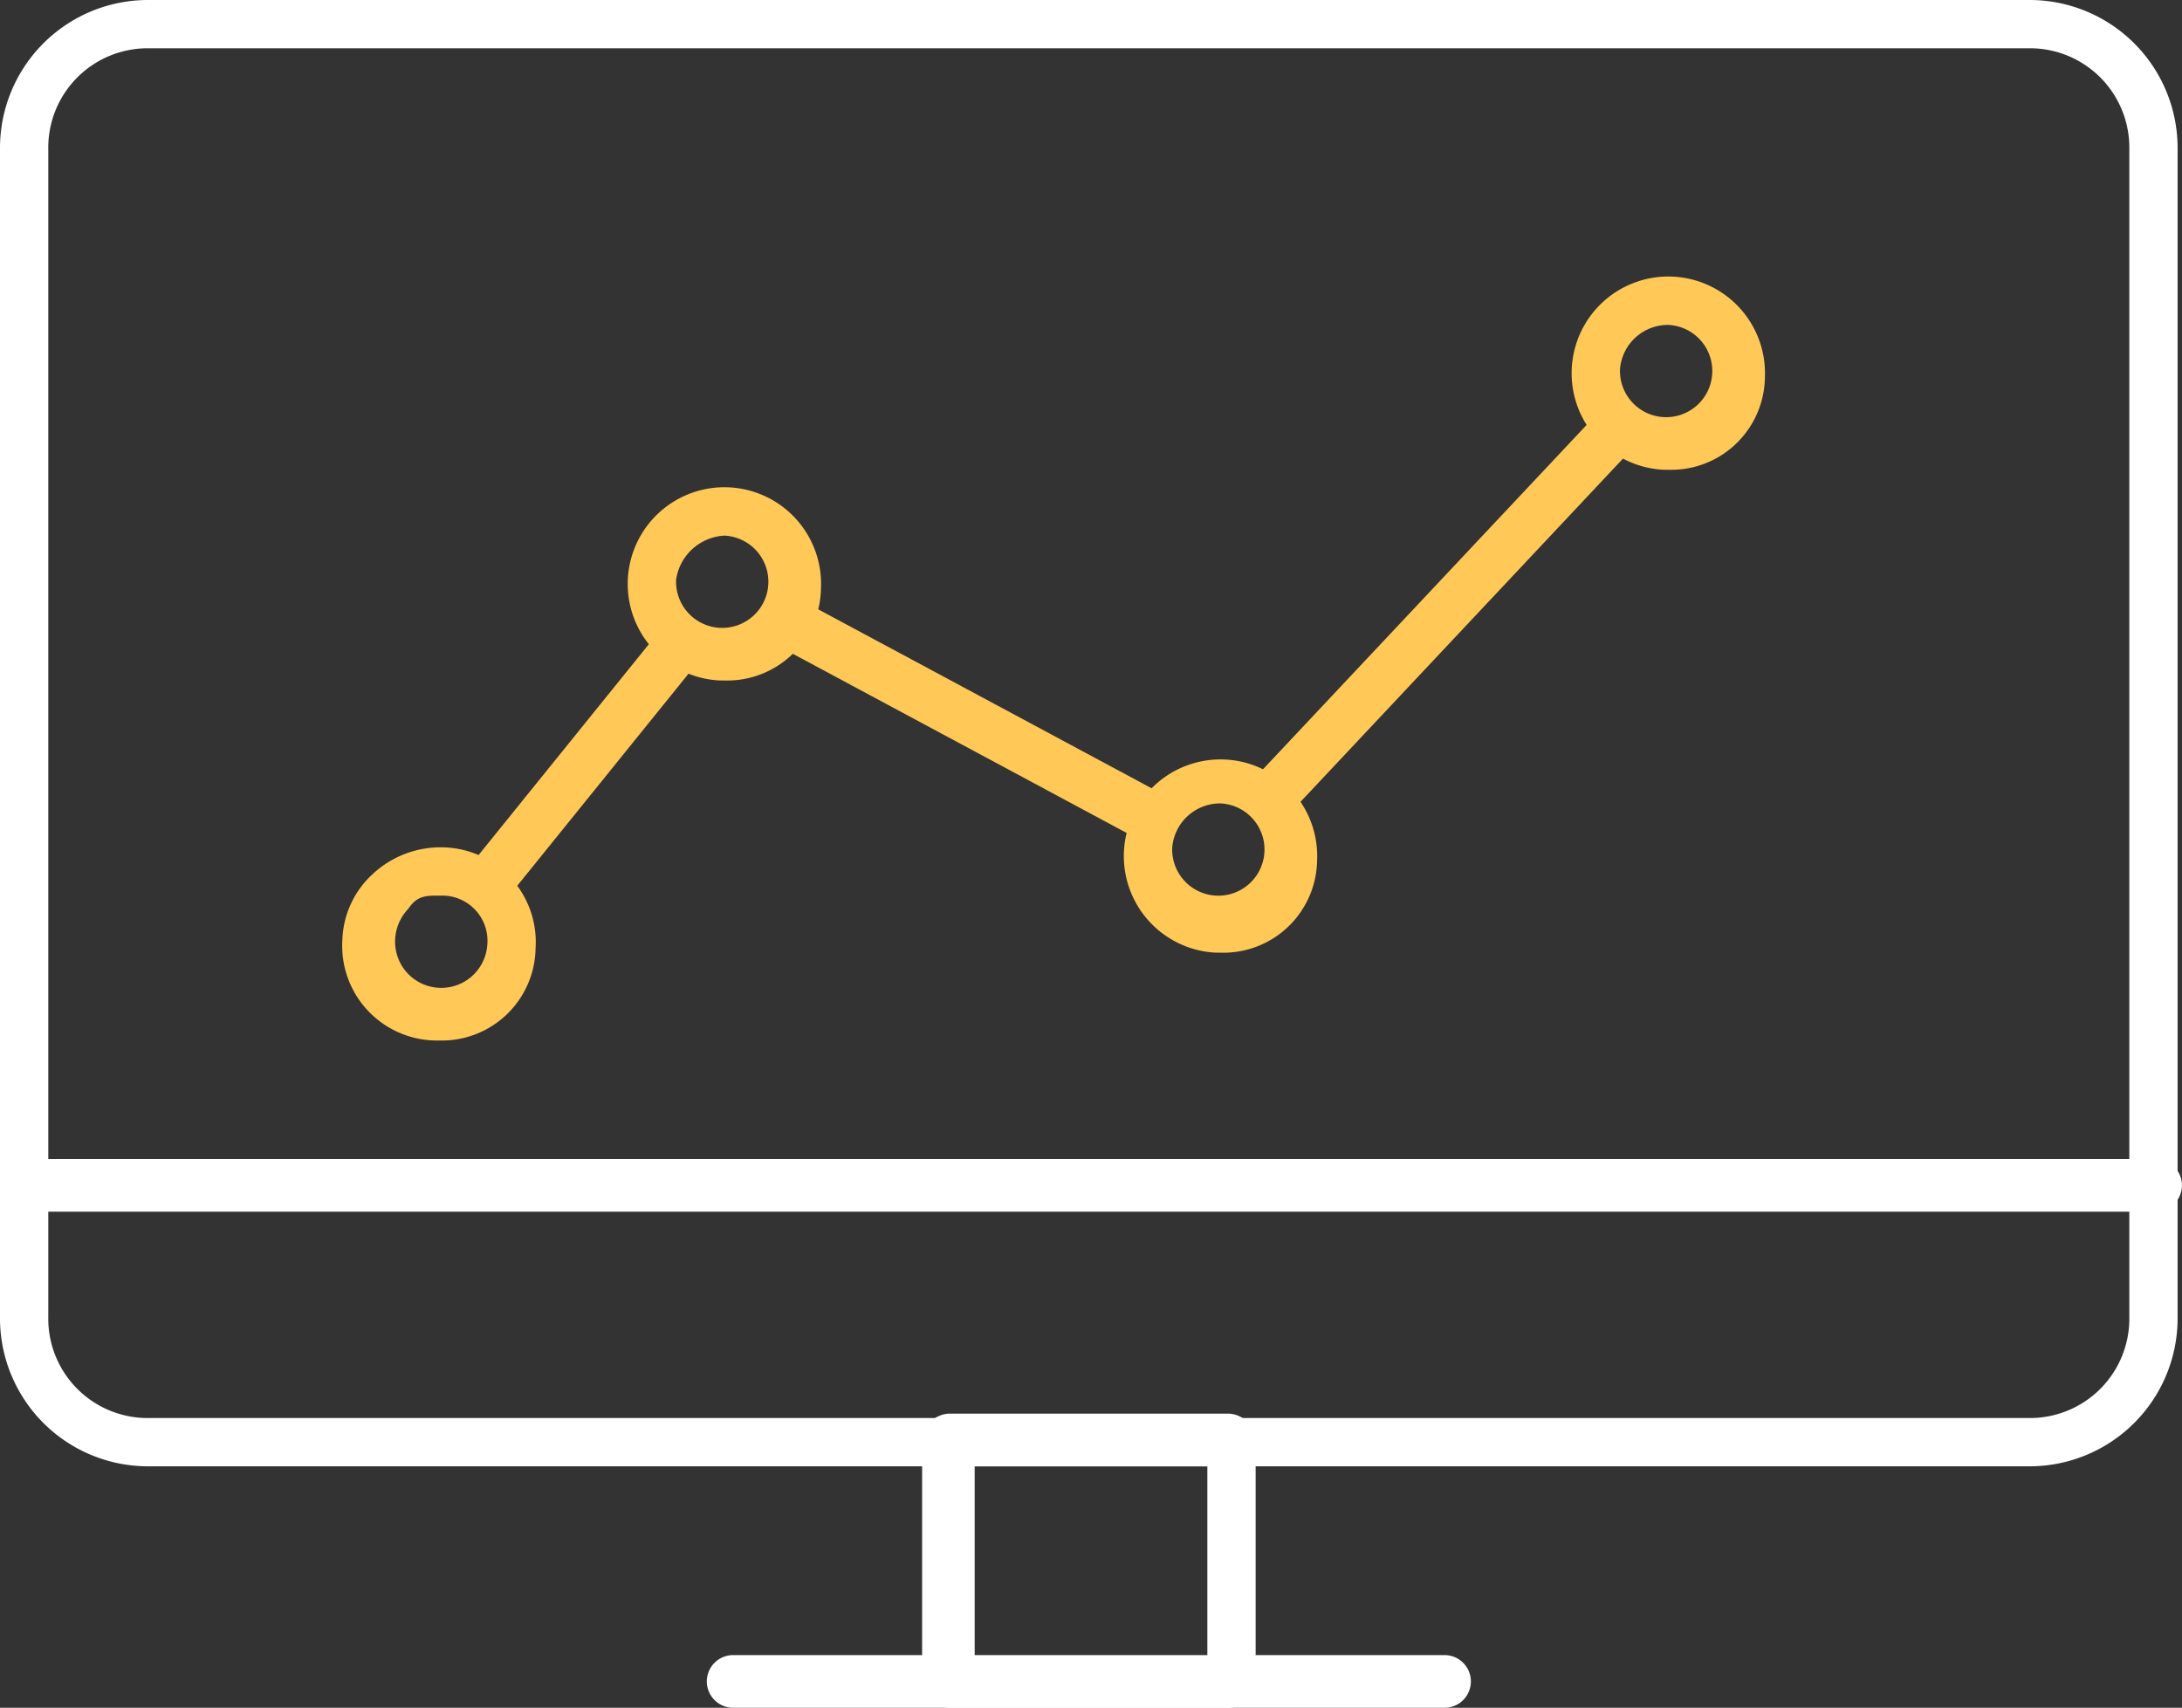 <svg xmlns="http://www.w3.org/2000/svg" width="64.481" height="50.469" viewBox="0 0 64.481 50.469">
  <rect x="0" y="0" width="64.481" height="50.469" fill="#333333" stroke="none"/>
  <g id="icon_1" data-name="icon 1" transform="translate(-0.2 -5.4)">
    <path id="Path_199" data-name="Path 199" d="M60.14,48.733H4.611A4.375,4.375,0,0,1,.2,44.322V9.811A4.375,4.375,0,0,1,4.611,5.4H60.14a4.375,4.375,0,0,1,4.411,4.411V44.322a4.375,4.375,0,0,1-4.411,4.411ZM4.611,6.827A2.936,2.936,0,0,0,1.627,9.811V44.322a2.936,2.936,0,0,0,2.984,2.984H60.14a2.936,2.936,0,0,0,2.984-2.984V9.811A2.936,2.936,0,0,0,60.14,6.827Z" transform="translate(0 0)" fill="#fff"/>
    <path id="Path_200" data-name="Path 200" d="M30.282,46.293h-8.3a.837.837,0,0,1-.778-.778V38.378a.837.837,0,0,1,.778-.778h8.3a.837.837,0,0,1,.778.778v7.136A.837.837,0,0,1,30.282,46.293Zm-7.525-1.427h6.876V39.157H22.757v5.709Z" transform="translate(6.246 9.577)" fill="#fff"/>
    <path id="Path_201" data-name="Path 201" d="M63.773,33.357H.978a.778.778,0,1,1,0-1.557H63.9a.778.778,0,1,1,0,1.557Z" transform="translate(0 7.852)" fill="#fff"/>
    <path id="Path_202" data-name="Path 202" d="M38.1,44.657H17.078a.778.778,0,1,1,0-1.557H38.1a.778.778,0,0,1,0,1.557Z" transform="translate(4.788 11.212)" fill="#fff"/>
    <g id="Group_1111" data-name="Group 1111" transform="translate(10.311 13.565)">
      <path id="Path_203" data-name="Path 203" d="M29.364,26.911a.518.518,0,0,1-.519-.259.789.789,0,0,1,0-1.038l10.12-10.768A.734.734,0,1,1,40,15.883L29.883,26.651a.984.984,0,0,1-.519.259Z" transform="translate(-1.85 -10.814)" fill="#ffc857"/>
      <path id="Path_204" data-name="Path 204" d="M29.018,26.137h-.389L17.99,20.428a.757.757,0,0,1,.778-1.3L29.408,24.84a.7.7,0,0,1,.259,1.038.713.713,0,0,1-.649.389Z" transform="translate(-5.137 -9.521)" fill="#ffc857"/>
      <path id="Path_205" data-name="Path 205" d="M11.575,27.771a.78.78,0,0,1-.519-.13.675.675,0,0,1,0-1.038l5.449-6.747a.734.734,0,0,1,1.038,1.038l-5.449,6.747a.991.991,0,0,1-.649.259Z" transform="translate(-7.155 -9.338)" fill="#ffc857"/>
      <path id="Path_206" data-name="Path 206" d="M10.856,30.409h-.13A2.8,2.8,0,0,1,8,27.425a2.759,2.759,0,0,1,.908-1.946,2.946,2.946,0,0,1,2.076-.778,2.8,2.8,0,0,1,2.725,2.984h0A2.77,2.77,0,0,1,10.856,30.409Zm0-4.281c-.389,0-.649,0-.908.389a1.4,1.4,0,0,0-.389.908,1.364,1.364,0,1,0,2.725.13h0a1.334,1.334,0,0,0-1.3-1.427h-.13Zm2.206,1.427Z" transform="translate(-7.993 -7.825)" fill="#ffc857"/>
      <path id="Path_207" data-name="Path 207" d="M17.356,22.211h-.13a2.857,2.857,0,1,1,2.984-2.725,2.77,2.77,0,0,1-2.854,2.725Zm0-4.281a1.525,1.525,0,0,0-1.427,1.3,1.364,1.364,0,1,0,1.427-1.3Z" transform="translate(-6.06 -10.266)" fill="#ffc857"/>
      <path id="Path_208" data-name="Path 208" d="M28.656,28.411h-.13a2.857,2.857,0,1,1,2.984-2.725h0A2.77,2.77,0,0,1,28.656,28.411Zm0-4.411a1.421,1.421,0,0,0-1.427,1.3A1.364,1.364,0,1,0,28.656,24Zm2.206,1.557Z" transform="translate(-2.699 -8.422)" fill="#ffc857"/>
      <path id="Path_209" data-name="Path 209" d="M38.856,17.411h-.13a2.857,2.857,0,1,1,2.984-2.725A2.77,2.77,0,0,1,38.856,17.411Zm0-4.281a1.421,1.421,0,0,0-1.427,1.3,1.364,1.364,0,1,0,1.427-1.3Z" transform="translate(0.334 -11.693)" fill="#ffc857"/>
    </g>
  </g>
</svg>
